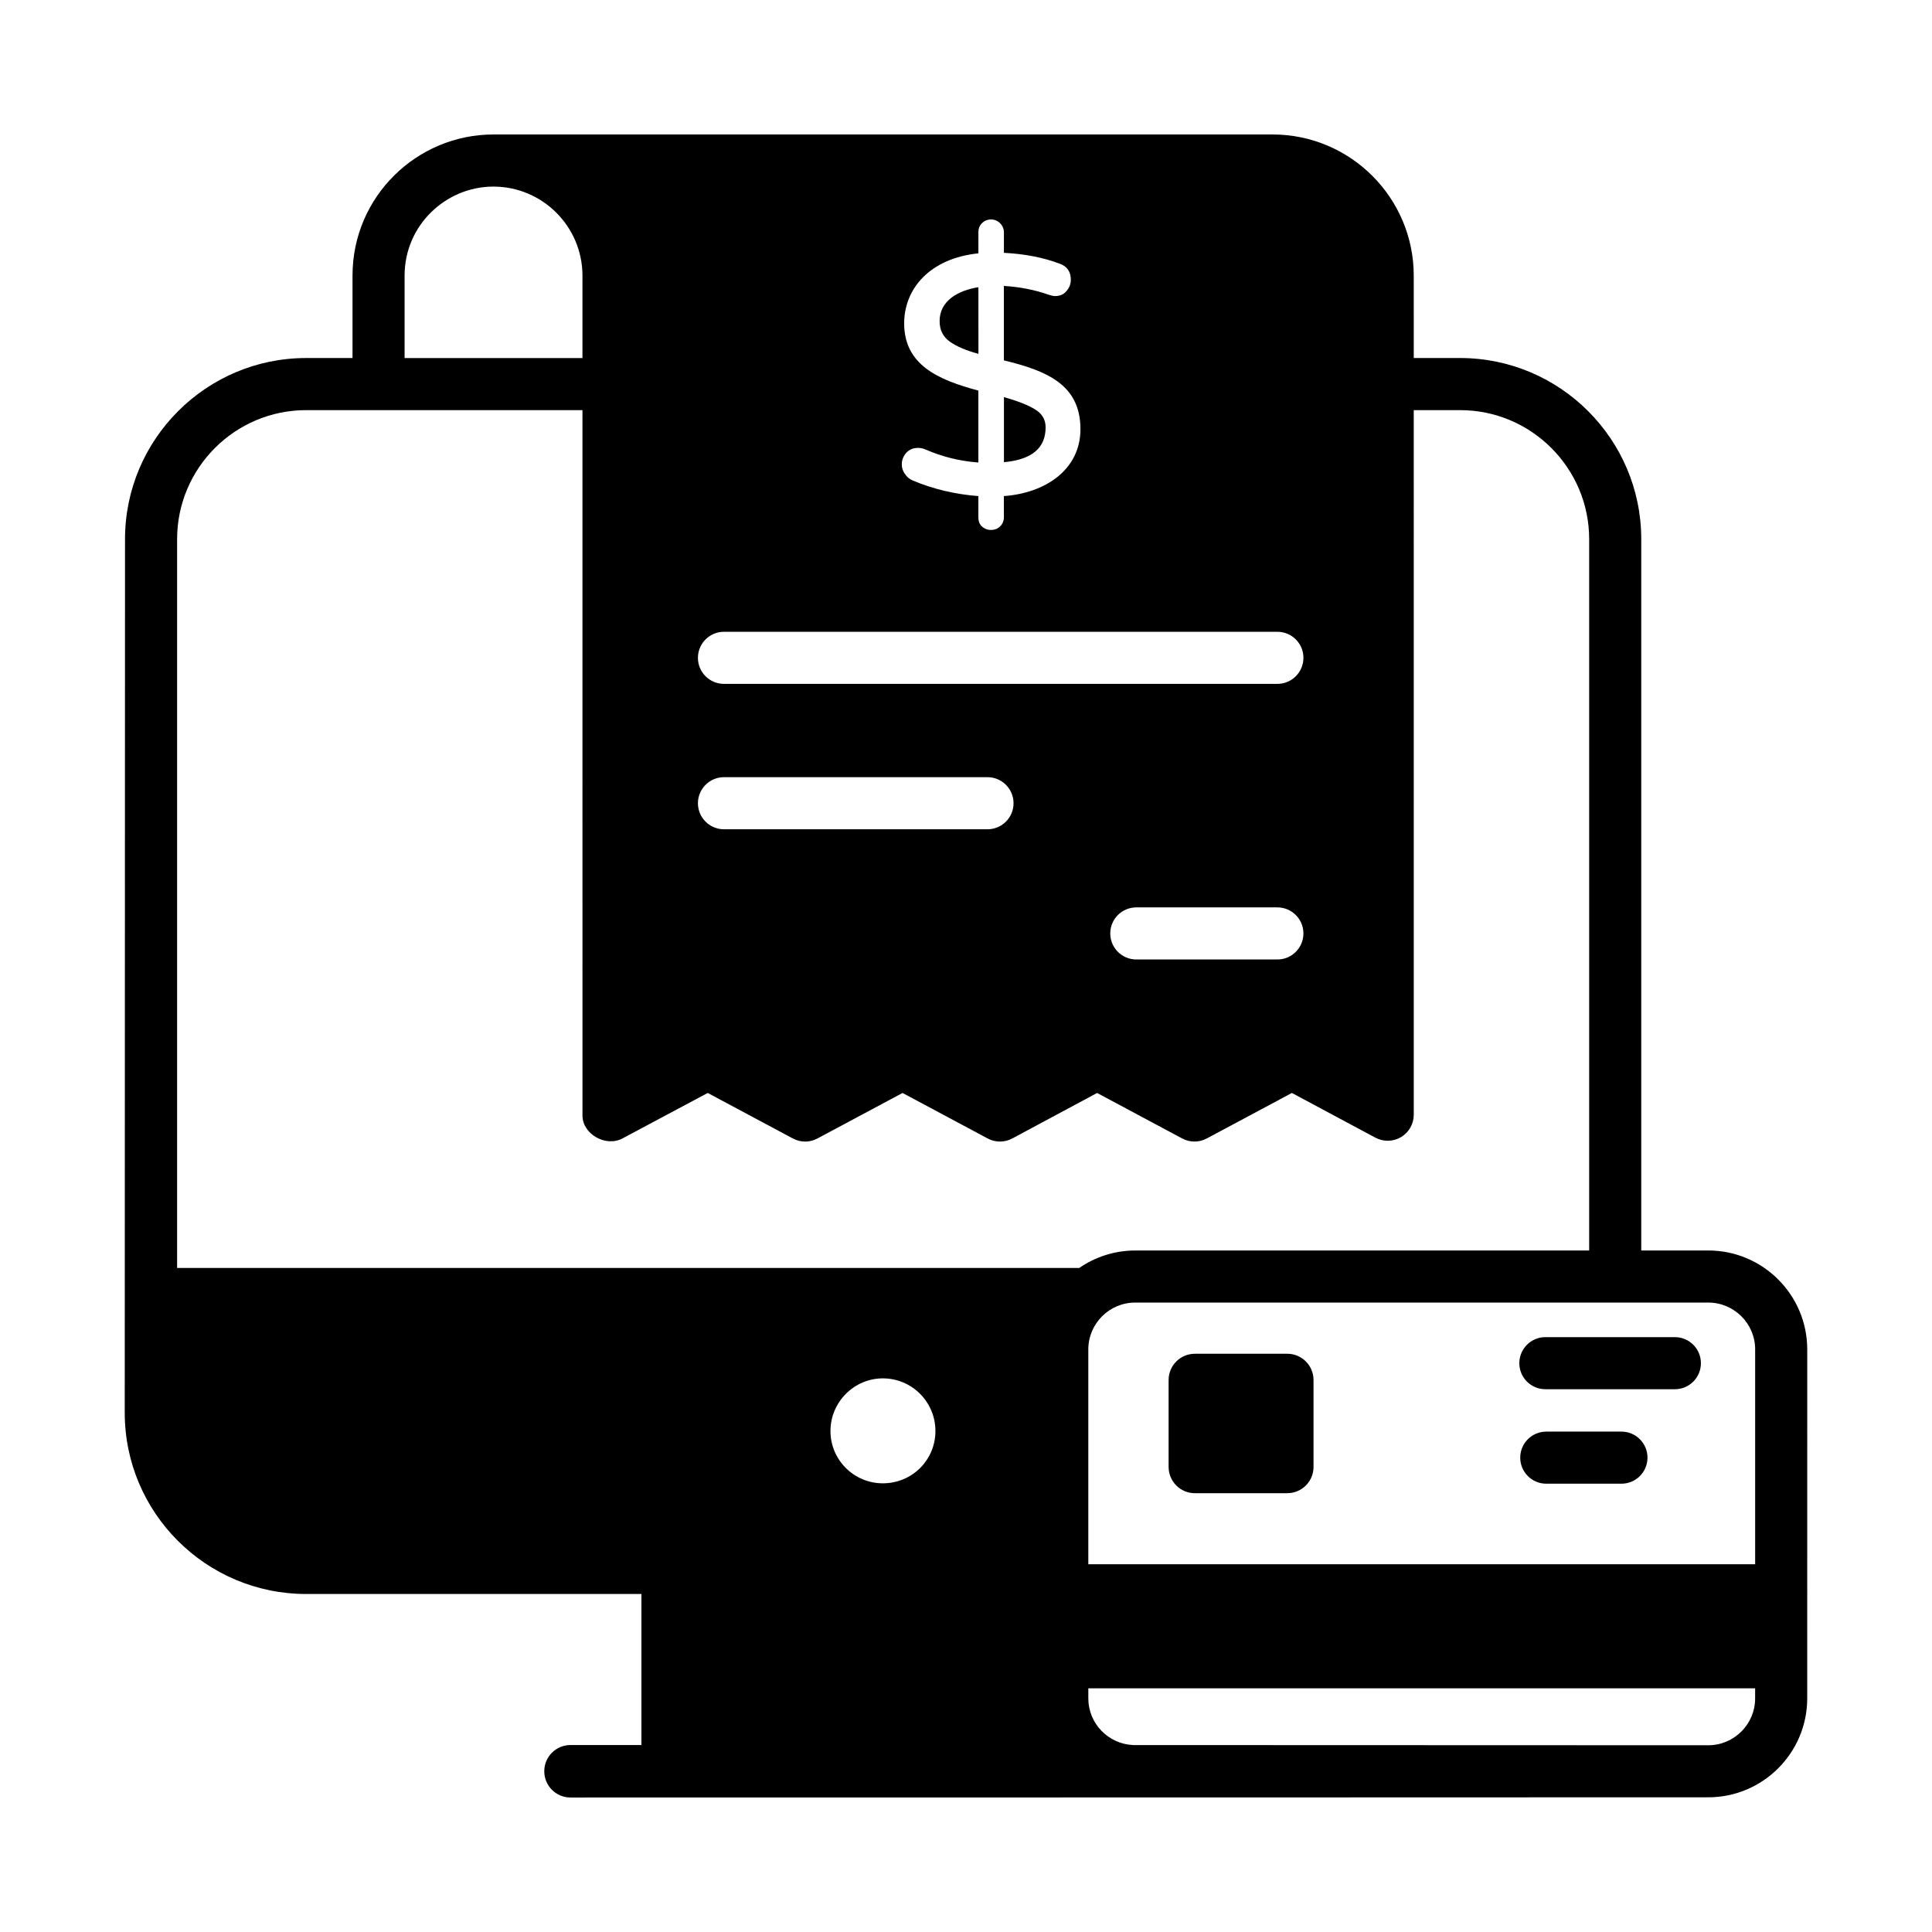 <?xml version="1.0" encoding="UTF-8"?>
<!-- Uploaded to: ICON Repo, www.iconrepo.com, Generator: ICON Repo Mixer Tools -->
<svg fill="#000000" width="800px" height="800px" version="1.1" viewBox="144 144 512 512" xmlns="http://www.w3.org/2000/svg">
 <g>
  <path d="m421.1 257.24c0-2.07-0.969-3.66-2.832-4.762-1.863-1.172-4.625-2.207-8.211-3.246v17.254c7.383-0.688 11.043-3.727 11.043-9.246z"/>
  <path d="m403.29 220.11c-5.324 0.844-10.281 3.551-10.281 8.969 0 2.418 0.895 4.141 2.691 5.453 1.727 1.242 4.281 2.344 7.594 3.242z"/>
  <path d="m596.71 475.39h-17.762v-188.51c0-26.469-21.535-48-48-48h-12.289l-0.004-21.836c0-20.625-16.777-37.406-37.406-37.406h-206.49c-20.293 0-37.34 16.461-37.34 37.406v21.836h-12.285c-26.469 0-48.004 21.535-48.004 48-0.008 23.672 0.031-85.75-0.074 231.51 0 26.5 21.531 48.035 48.102 48.035h88.824v40.023h-18.793c-3.844 0-6.953 3.109-6.953 6.953s3.109 6.957 6.953 6.957c71.523 0.02 300.53-0.051 301.52-0.055 14.461 0 26.223-11.762 26.223-26.223l0.004-92.469c0-14.457-11.762-26.223-26.223-26.223zm12.422 26.223v56.93l-176.72 0.004v-56.93c0-6.848 5.57-12.422 12.418-12.422h151.88c6.852 0 12.426 5.57 12.426 12.418zm-245.05 21.609c0-7.664 6.281-13.941 13.875-13.941 7.731 0 13.941 6.277 13.941 13.941 0 7.731-6.211 13.871-13.941 13.871-7.594 0-13.875-6.141-13.875-13.871zm19.531-293.52c0-9.191 6.797-17.23 19.672-18.566l-0.004-5.59c0-0.895 0.277-1.727 0.895-2.344 1.312-1.383 3.519-1.383 4.832-0.066 0.688 0.688 1.035 1.516 1.035 2.414v5.453c5.519 0.277 10.492 1.242 14.836 2.898 1.934 0.691 2.898 2.141 2.898 4.211 0 1.105-0.344 2.07-1.105 2.965-0.762 0.969-1.793 1.383-3.106 1.383-0.414 0-0.969-0.137-1.656-0.344-3.656-1.312-7.66-2.074-11.871-2.348v19.738c11.395 2.754 20.289 6.441 20.289 18.223 0 10.727-9.285 16.953-20.289 17.738v5.59c0 0.965-0.344 1.793-0.969 2.414-0.621 0.625-1.449 0.969-2.484 0.969-0.969 0-1.727-0.344-2.348-0.895-0.688-0.625-0.965-1.449-0.965-2.484v-5.59c-6.211-0.484-12.008-1.863-17.391-4.141-0.828-0.344-1.52-0.895-2.07-1.727-0.551-0.762-0.828-1.586-0.828-2.555 0-1.172 0.414-2.141 1.172-3.035 0.828-0.895 1.863-1.312 3.106-1.312 0.688 0 1.379 0.137 2 0.414 4.418 1.93 9.109 3.106 14.012 3.449v-19.051c-10.672-2.856-19.66-6.809-19.66-17.812zm-47.754 81.727h146.66c3.812 0 6.902 3.086 6.902 6.902 0 3.809-3.09 6.902-6.902 6.902h-146.66c-3.812 0-6.902-3.094-6.902-6.902 0.004-3.816 3.094-6.902 6.902-6.902zm153.56 79.941c0 3.816-3.09 6.902-6.902 6.902h-37.383c-3.812 0-6.902-3.086-6.902-6.902 0-3.809 3.09-6.902 6.902-6.902h37.383c3.812 0 6.902 3.094 6.902 6.902zm-153.56-41.41h69.836c3.812 0 6.902 3.094 6.902 6.902 0 3.816-3.09 6.902-6.902 6.902h-69.836c-3.812 0-6.902-3.086-6.902-6.902 0.004-3.809 3.094-6.902 6.902-6.902zm-84.641-132.91c0-13.387 10.957-23.602 23.535-23.602 13.016 0 23.602 10.59 23.602 23.602v21.836h-47.137zm-26.09 35.641h73.227l0.004 186.93c-0.004 4.945 6.191 8.422 10.566 6.094l22.629-12.07 22.562 12.062c2.035 1.094 4.477 1.094 6.512 0l22.555-12.062 22.559 12.062c2.035 1.094 4.481 1.086 6.516 0l22.484-12.059 22.551 12.059c1.02 0.547 2.137 0.816 3.254 0.816 1.117 0 2.238-0.27 3.254-0.816l22.555-12.062 22.141 11.852c2.148 1.145 4.723 1.082 6.805-0.16 2.082-1.246 3.356-3.496 3.356-5.926l-0.004-186.72h12.289c18.859 0 34.199 15.34 34.199 34.199v188.51l-120.31-0.004c-5.5 0-10.602 1.719-14.82 4.625l-239.08 0.004v-193.14c0-18.855 15.344-34.195 34.199-34.195zm371.58 353.82c-15.582-0.004 56.441 0.02-152.38-0.051-6.609-0.27-11.914-5.691-11.914-12.367v-2.672h176.71v2.672c0 6.848-5.574 12.418-12.422 12.418z"/>
  <path d="m573.7 523.39h-19.922c-3.812 0-6.902 3.086-6.902 6.902 0 3.809 3.09 6.902 6.902 6.902h19.922c3.812 0 6.902-3.094 6.902-6.902 0-3.816-3.09-6.902-6.902-6.902z"/>
  <path d="m553.54 512.16h34.316c3.812 0 6.902-3.086 6.902-6.902 0-3.809-3.09-6.902-6.902-6.902h-34.316c-3.812 0-6.902 3.094-6.902 6.902 0 3.816 3.09 6.902 6.902 6.902z"/>
  <path d="m460.65 539.71h24.492c3.84 0 6.957-3.113 6.957-6.957v-23.039c0-3.84-3.117-6.957-6.957-6.957l-24.492 0.004c-3.84 0-6.957 3.113-6.957 6.957v23.039c0.004 3.84 3.117 6.953 6.957 6.953z"/>
 </g>
</svg>